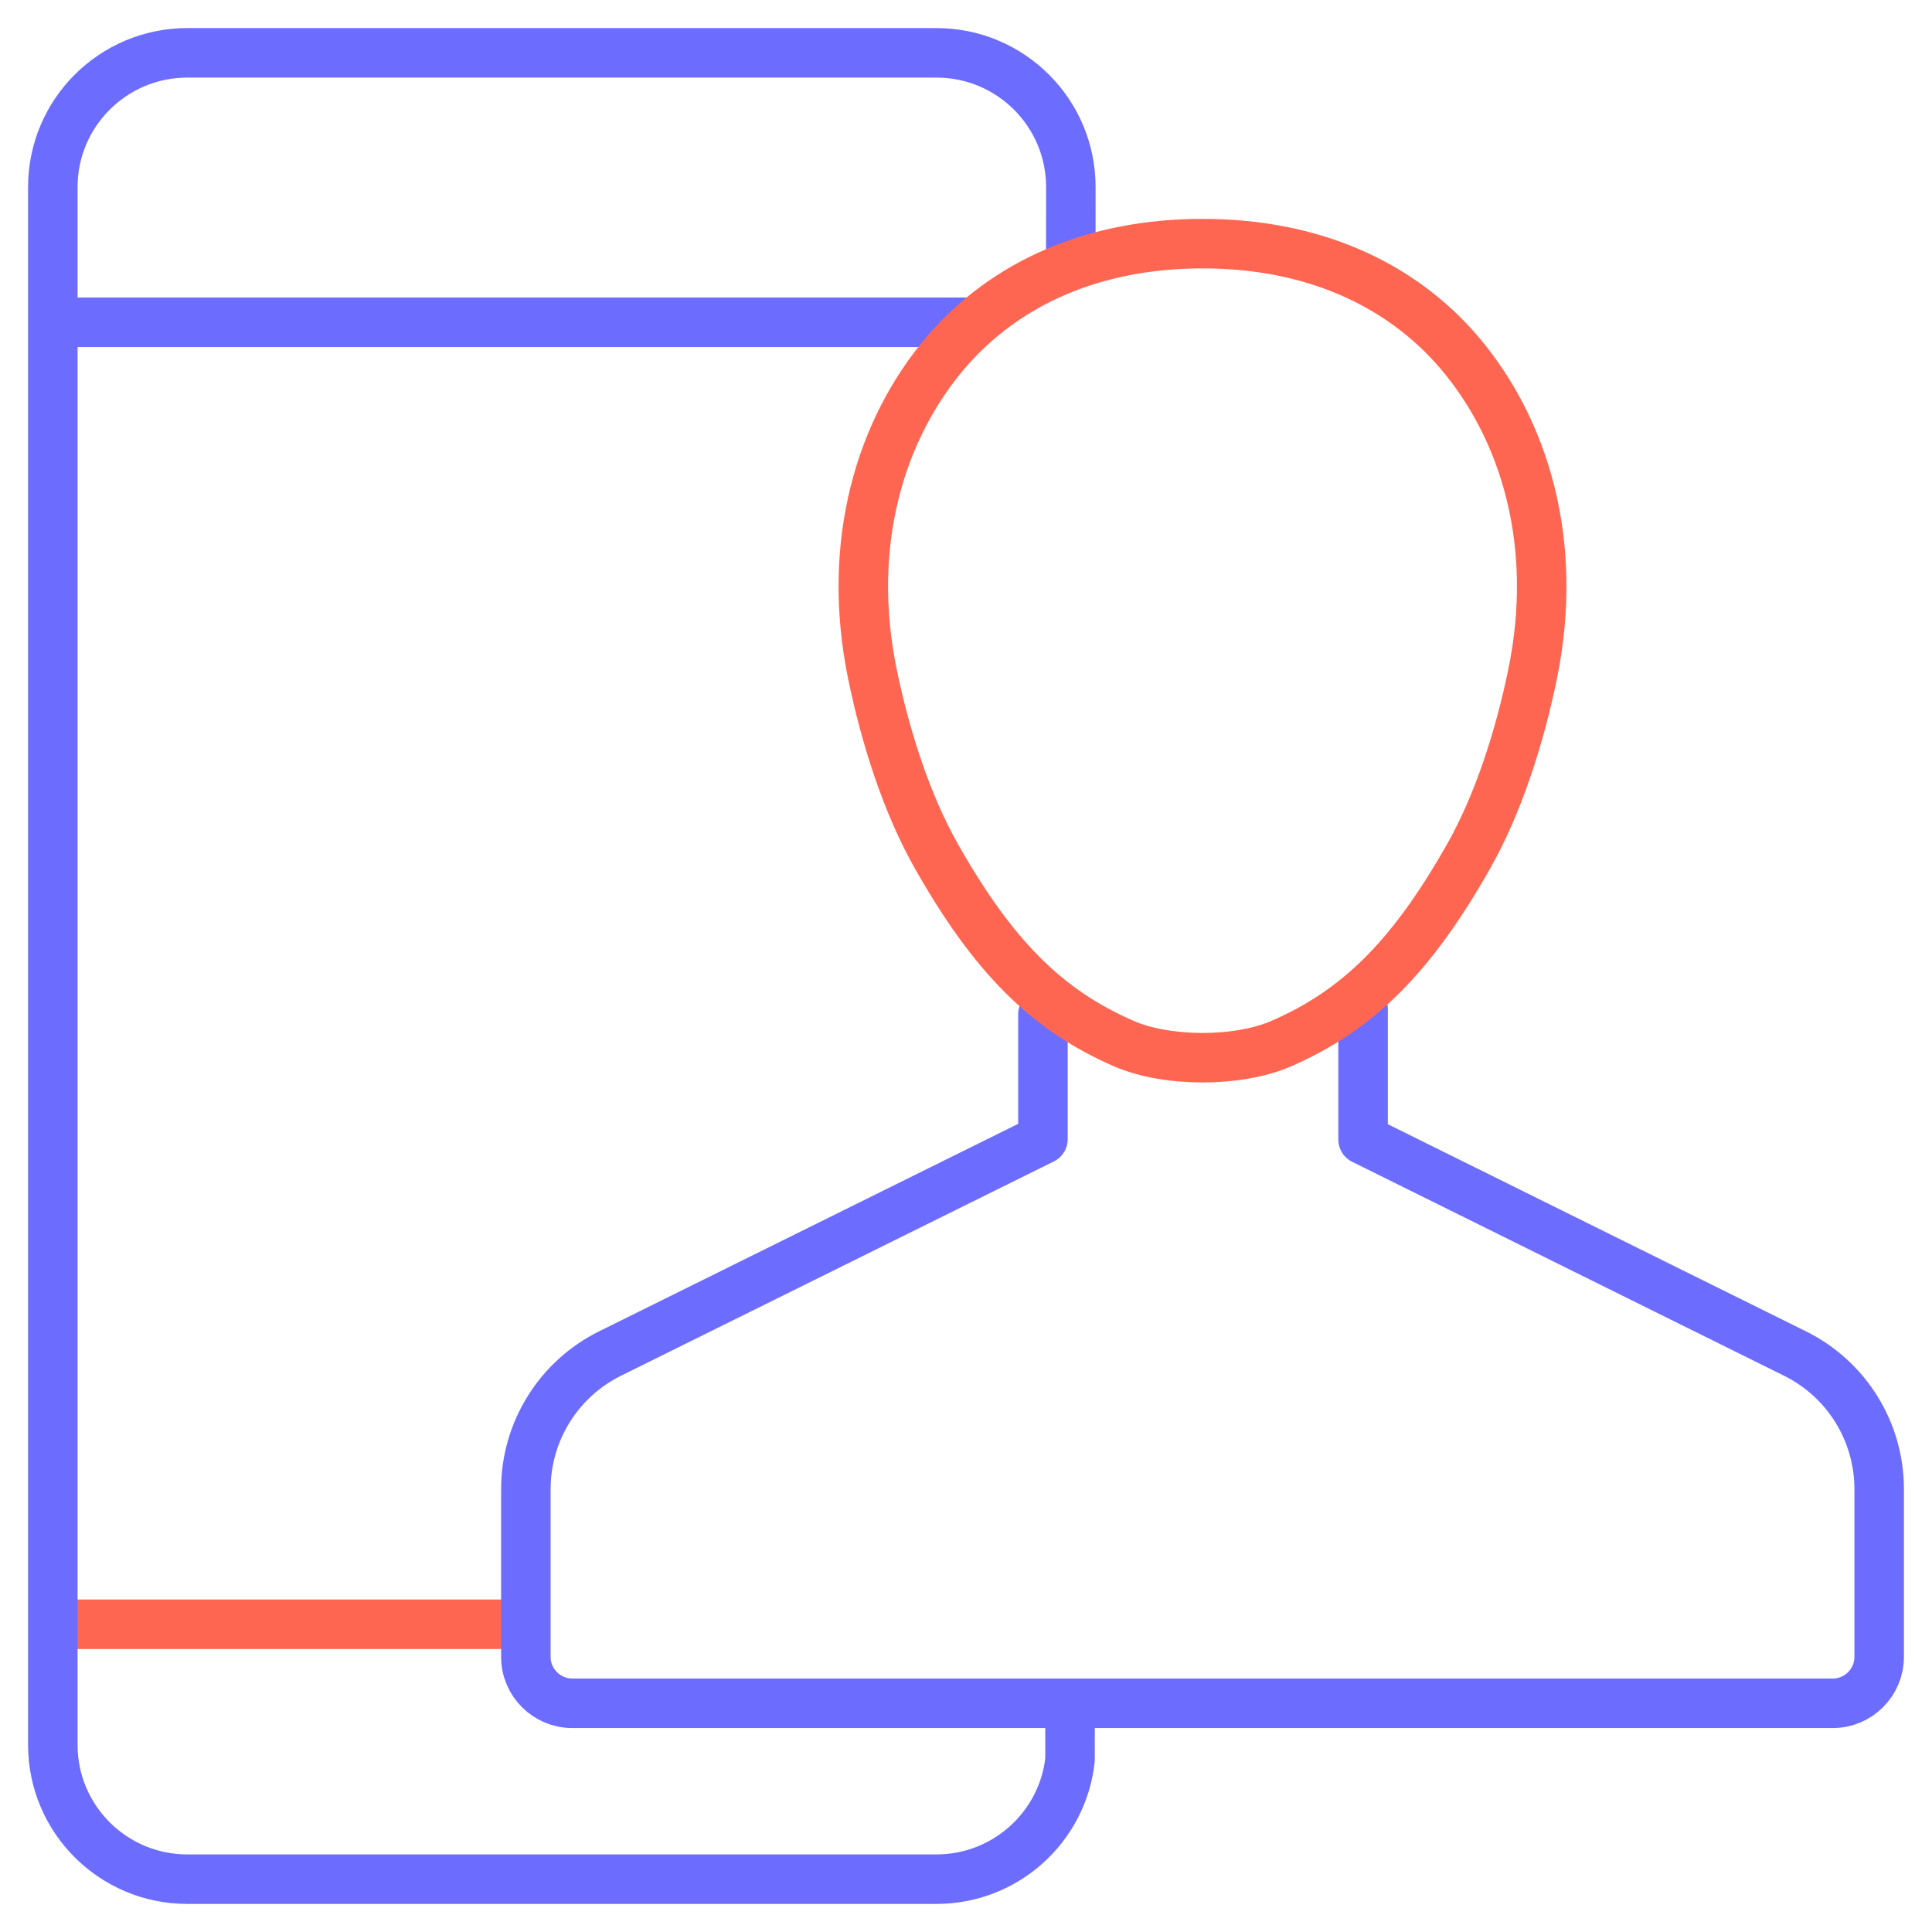 <?xml version="1.0" encoding="UTF-8" standalone="no"?> <svg xmlns="http://www.w3.org/2000/svg" xmlns:xlink="http://www.w3.org/1999/xlink" xmlns:serif="http://www.serif.com/" width="100%" height="100%" viewBox="0 0 128 128" version="1.1" xml:space="preserve" style="fill-rule:evenodd;clip-rule:evenodd;stroke-miterlimit:10;"><g id="igloo-agent" serif:id="igloo agent"><g id="Layer-1" serif:id="Layer 1"><path d="M34.84,107.611l-30.651,0" style="fill:none;fill-rule:nonzero;stroke:#ff6652;stroke-width:3.28px;"></path><path d="M70.896,112.846l-0.005,3.754c-0.491,4.449 -4.274,7.9 -8.852,7.9l-49.628,-0c-4.92,-0 -8.911,-3.982 -8.911,-8.896l-0,-103.212c-0,-4.91 3.991,-8.892 8.911,-8.892l49.628,0c4.92,0 8.907,3.982 8.907,8.892l-0.005,5.231" style="fill:none;fill-rule:nonzero;stroke:#6c6cff;stroke-width:3.28px;stroke-linejoin:round;stroke-miterlimit:90.226;"></path><path d="M64.636,21.352l-60.153,0" style="fill:none;fill-rule:nonzero;stroke:#6c6cff;stroke-width:3.28px;stroke-linejoin:round;stroke-miterlimit:90.226;"></path><path d="M69.098,67.187l0,8.287l-28.685,14.203c-3.412,1.693 -5.573,5.173 -5.573,8.978l-0,11.116c-0,1.699 1.379,3.077 3.08,3.077l83.5,-0c1.701,-0 3.08,-1.378 3.08,-3.077l0,-11.116c0,-3.805 -2.155,-7.285 -5.574,-8.978l-28.618,-14.177l-0,-8.658" style="fill:none;fill-rule:nonzero;stroke:#6c6cff;stroke-width:3.28px;stroke-linecap:round;stroke-linejoin:round;stroke-miterlimit:90.226;"></path><path d="M84.893,69.139c5.067,-2.209 8.626,-5.73 12.412,-12.417c1.958,-3.458 3.365,-7.846 4.228,-12.031c1.797,-8.716 -0.536,-16.315 -4.92,-21.414c-3.887,-4.497 -9.691,-7.134 -16.916,-7.134l-0.054,0c-7.225,0 -13.029,2.637 -16.917,7.134c-4.383,5.099 -6.716,12.698 -4.919,21.414c0.863,4.185 2.269,8.573 4.228,12.031c3.786,6.687 7.344,10.208 12.412,12.417c2.866,1.249 7.58,1.249 10.446,-0Z" style="fill:none;fill-rule:nonzero;stroke:#ff6652;stroke-width:3.28px;"></path></g></g></svg> 